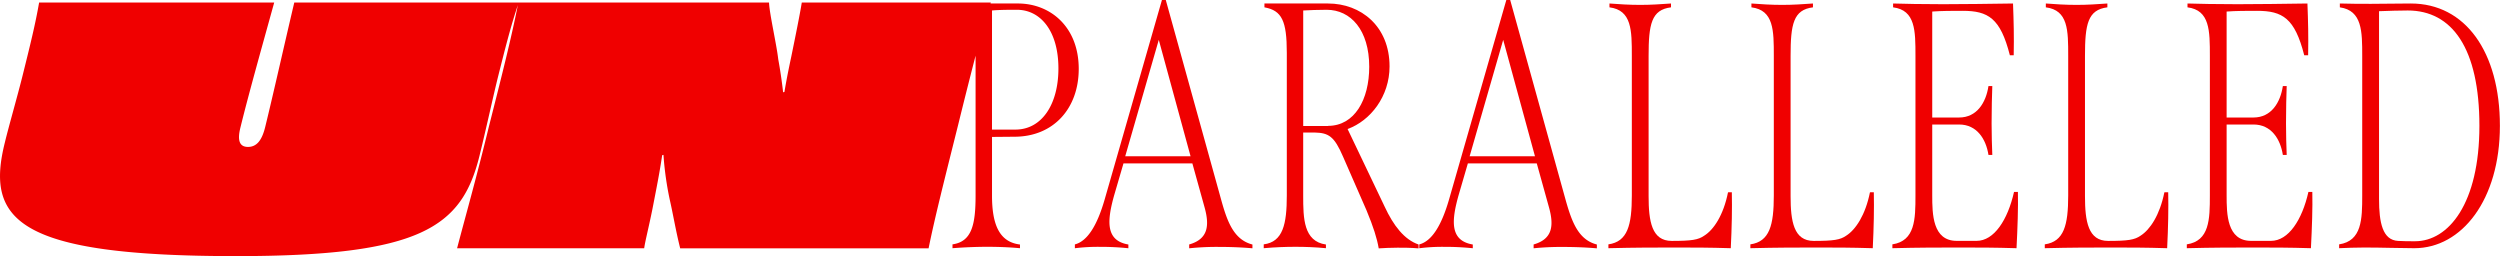 <svg viewBox="0 0 1022.47 104.75" xmlns="http://www.w3.org/2000/svg"><g fill="#f00000"><path d="m414.88 55.92c16 0 26.31-11.59 26.31-27.75 0-17.17-11.59-26.74-24.89-26.74h-11.19c.05-.13.09-.27.13-.4h-77.32c-.8 5-2.54 13.54-4.29 22.11-.8 3.75-1.87 8.85-2.81 14.48l-.53.13c-.54-4.69-1.21-9.25-2-13.54-.67-6-3.62-18.76-3.76-23.18h-194.17c-3.89 16.48-8.58 37.39-11.93 51.06-1.34 5.36-3.48 8-7 8s-4.42-2.68-3.08-8c3.35-13.67 9.25-34.58 13.8-51.06h-96.15c-1.5 8.71-3.65 17.42-6.86 30.29-2 8-5.77 21.17-7.11 26.8-8 31.76 4.69 46.63 94.48 46.63 75.57 0 92.32-11.79 99.56-40.87 2.81-11.39 5.63-24.52 7.64-32.56 3.09-12.32 5.29-20.88 8.09-29.25-2.79 14-6.48 28.55-11.72 49.21-5.22 21.44-9.51 36.45-13.13 50.25h76.52c.4-2.94 1.74-8 3.35-15.94 1.61-8.31 2.95-14.88 4-22.11l.53-.14a130.58 130.58 0 0 0 2.55 18.23c1.47 6.43 2.41 12.46 4.29 20h101.59c2.55-12.59 6.43-27.87 12.06-50.38 2.58-10.5 5-20.06 7.16-28.42v57.17c0 12-1.57 18.88-9.44 20v1.57c5.58-.42 10.15-.57 14.16-.57 4.57 0 8.72.15 13.44.57v-1.51c-8.44-1-11.44-8.15-11.44-20v-24zm-9.16-51.63c3-.29 7.58-.29 10.16-.29 9.72 0 17 8.73 17 24 0 14.59-6.72 25-17.59 25h-9.58z"/><path d="m499.67 82.51-22.88-82.51h-1.57l-23.45 81.66c-3.15 10.86-7.15 17-12.16 18.3v1.57a74.36 74.36 0 0 1 10.3-.57 108.66 108.66 0 0 1 11.58.57v-1.53c-9.29-1.57-8.86-9.44-5.72-20.45l3.72-12.73h28.17l5 18c2.14 7.72 1.28 13-6.3 15.16v1.57a108.78 108.78 0 0 1 11.87-.57c4.44 0 9.3.15 14 .57v-1.55c-7.41-1.9-10.13-8.91-12.56-17.49zm-39.47-18.59 13.73-47.62 13 47.62z"/><path d="m566.31 84.52-15.16-31.75c9.44-3.43 17.16-13.44 17.16-25.6 0-16.44-11.72-25.74-25.17-25.74h-26v1.57c7.15 1.29 9.15 5.58 9.15 18.59v58.35c0 11.73-1.57 19-9.44 20v1.57c4.86-.42 9-.57 13-.57s8 .15 12.44.57v-1.51c-9.16-1.29-9.3-10.72-9.3-20v-25.8h4.72c5.72.14 8 1.57 11.58 9.87l9.59 21.93c2.85 6.86 4.29 11.44 5 15.58 2.15-.14 5-.28 7.72-.28s5.29 0 8.58.28v-1.58c-5.86-2-10.29-7.76-13.87-15.48zm-23.17-33h-10.14v-47.23c2.57-.14 6-.29 9.58-.29 9.86 0 17.42 8.3 17.42 23.31 0 13.45-6 24.17-16.86 24.17z"/><path d="m640.53 82.51-22.88-82.51h-1.58l-23.45 81.66c-3.15 10.86-7.15 17-12.15 18.3v1.57a74.3 74.3 0 0 1 10.29-.57 109 109 0 0 1 11.59.57v-1.53c-9.3-1.57-8.87-9.44-5.72-20.45l3.71-12.73h28.18l5 18c2.15 7.72 1.29 13-6.29 15.16v1.57a108.66 108.66 0 0 1 11.87-.55c4.43 0 9.29.15 14 .57v-1.57c-7.42-1.9-10.1-8.91-12.57-17.49zm-39.47-18.59 13.73-47.62 13 47.62z"/><path d="m706.74 78.65c-1.86 9.35-5.87 15.35-9.74 17.74-2.43 1.71-5.15 2.14-13.3 2.14s-9.44-8-9.44-18.3v-57.35c0-13 1.15-18.88 9.16-19.88v-1.57c-4.15.29-8.15.57-12.59.57s-8.86-.28-12.58-.57v1.57c9.15 1.15 9.15 9.44 9.15 19.88v57.06c0 12.16-1.72 18.88-9.58 20v1.57c10.58-.28 19.73-.28 27.46-.28 7 0 13.72 0 22.59.28.43-8.58.57-16.3.43-22.88z"/><path d="m764.79 78.65c-1.86 9.3-5.86 15.31-9.72 17.74-2.43 1.71-5.15 2.14-13.3 2.14s-9.44-8-9.44-18.3v-57.35c0-13 1.14-18.88 9.15-19.88v-1.57c-4.14.29-8.15.57-12.58.57s-8.87-.28-12.59-.57v1.57c9.16 1.15 9.16 9.44 9.16 19.88v57.06c0 12.16-1.72 18.88-9.59 20v1.57c10.59-.28 19.74-.28 27.46-.28 7 0 13.73 0 22.6.28.43-8.58.57-16.3.43-22.88z"/><path d="m823.71 78.51c-2.58 11.44-8.15 20-15.3 20h-8.15c-9.87 0-10-11-10-18.59v-29h11c7.29 0 11 6 12 12.44h1.57c-.14-3.43-.29-8.15-.29-12.87 0-5.86.15-11.58.29-15.3h-1.57c-1 6.72-4.72 12.87-12 12.87h-11v-43.34c3.87-.29 8.44-.29 12.45-.29 10.44 0 15.44 3 19.3 18.17h1.57c.15-8 0-13.59-.28-21.17-9.58.14-20.59.29-28.6.29-9.44 0-15.16-.15-20.45-.29v1.57c9.15 1.15 9.15 9.58 9.15 19.88v57.06c0 9.73-.14 18.59-9.44 20v1.57c10.58-.28 19.59-.28 27.46-.28 7.44 0 14.44 0 23.31.28.43-8.43.71-16.44.57-23z"/><path d="m885.2 78.65c-1.86 9.3-5.87 15.31-9.73 17.74-2.43 1.71-5.15 2.14-13.3 2.14s-9.44-8-9.44-18.3v-57.35c0-13 1.15-18.88 9.16-19.88v-1.57c-4.15.29-8.16.57-12.59.57s-8.86-.28-12.58-.57v1.57c9.15 1.15 9.15 9.44 9.15 19.88v57.06c0 12.16-1.72 18.88-9.58 20v1.57c10.58-.28 19.73-.28 27.46-.28 7 0 13.72 0 22.59.28.43-8.58.57-16.3.43-22.88z"/><path d="m944.11 78.51c-2.57 11.44-8.15 20-15.3 20h-8.15c-9.87 0-10-11-10-18.59v-29h11c7.29 0 11 6 12 12.44h1.57c-.14-3.43-.28-8.15-.28-12.87 0-5.86.14-11.58.28-15.3h-1.57c-1 6.72-4.72 12.87-12 12.87h-11v-43.34c3.86-.29 8.44-.29 12.44-.29 10.44 0 15.44 3 19.3 18.17h1.6c.14-8 0-13.59-.29-21.17-9.58.14-20.59.29-28.6.29-9.44 0-15.16-.15-20.45-.29v1.57c9.15 1.15 9.15 9.58 9.15 19.88v57.06c0 9.73-.14 18.59-9.43 20v1.57c10.58-.28 19.59-.28 27.45-.28 7.44 0 14.45 0 23.31.28.43-8.43.72-16.44.57-23z"/><path d="m986 1.43c-5.58 0-11 .14-16.3.14-4.15 0-8 0-12.73-.14v1.57c9.15 1.29 9.15 9.87 9.15 19.88v57.06c0 9.73-.14 18.59-9.44 20v1.57c3-.14 6.72-.28 10.3-.28 7.29 0 15 .28 20.45.28 19.45 0 35-19.87 35-50.05s-14.11-50.03-36.43-50.03zm1.71 97.24c-2.28 0-4.86 0-6.86-.14-6.43-.28-7.85-7.53-7.85-17.16v-76.79c4-.15 8.44-.29 11.73-.29 18.16 0 29.32 15.45 29.32 47.19s-12.6 47.19-26.33 47.19z"/></g></svg>